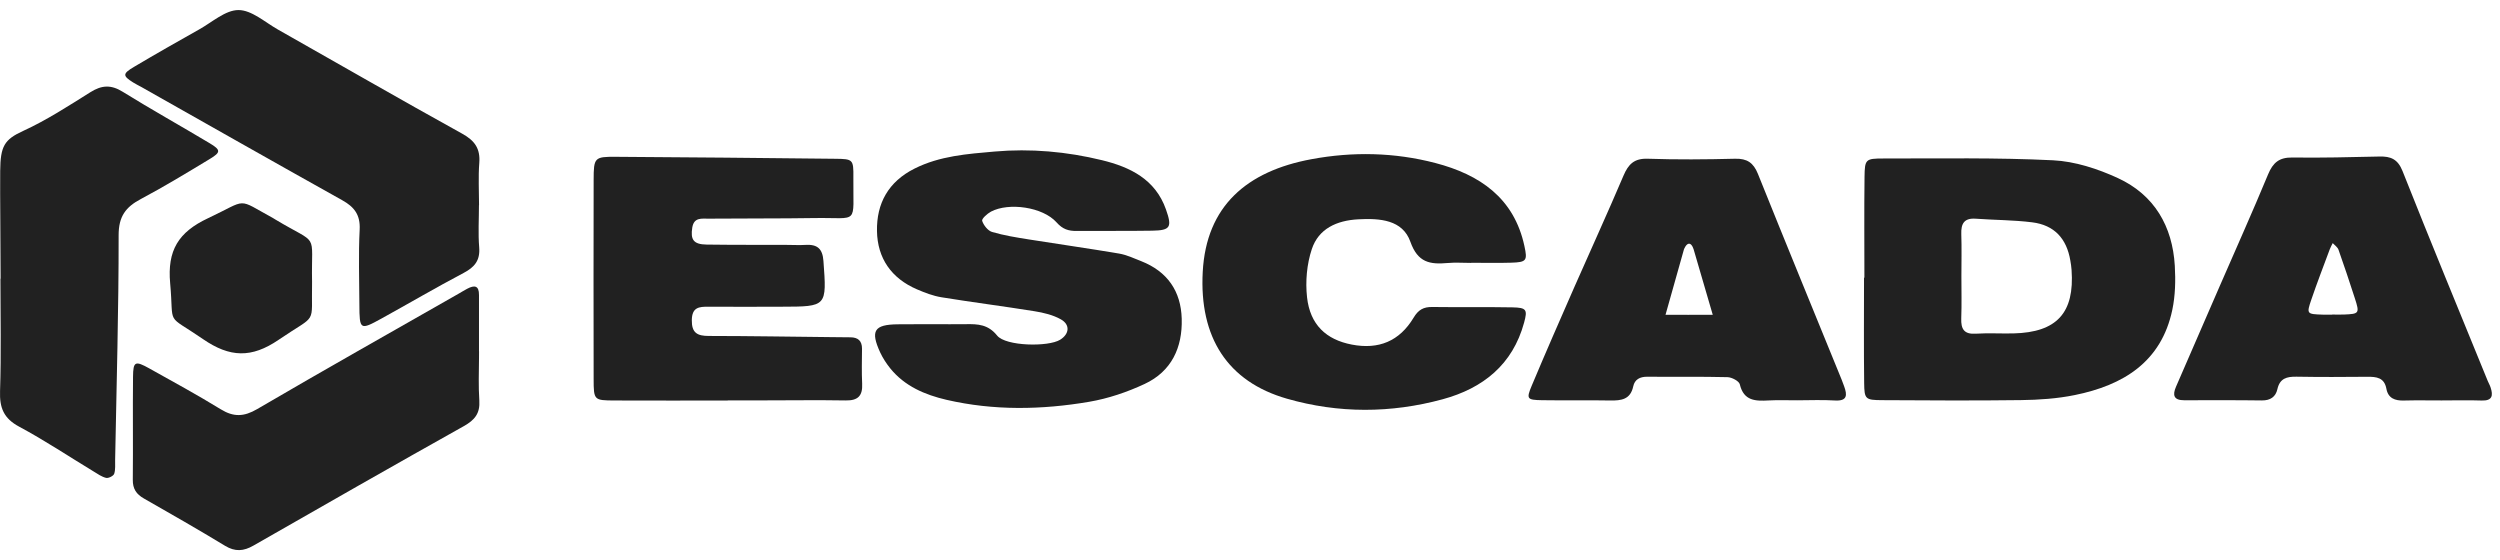 <?xml version="1.0" encoding="UTF-8"?> <svg xmlns="http://www.w3.org/2000/svg" width="241" height="54" viewBox="0 0 241 54" fill="none"><path d="M45.042 27.834C45.729 27.473 46.184 27.504 46.175 28.45C46.166 30.255 46.175 32.065 46.175 33.87H46.18L46.177 34.459C46.164 35.845 46.116 37.23 46.207 38.607C46.289 39.847 45.77 40.484 44.723 41.073C37.936 44.873 31.18 48.733 24.429 52.596C23.482 53.139 22.667 53.203 21.702 52.619C19.12 51.053 16.498 49.551 13.871 48.054C13.139 47.638 12.793 47.122 12.802 46.253C12.838 42.941 12.788 39.629 12.824 36.318C12.838 34.838 13.025 34.752 14.404 35.521C16.712 36.806 19.034 38.078 21.287 39.458C22.526 40.218 23.518 40.181 24.793 39.435C31.244 35.661 37.763 31.992 44.254 28.287C44.518 28.137 44.773 27.975 45.042 27.834Z" fill="#212121"></path><path d="M8.709 8.891C9.802 8.203 10.698 8.145 11.827 8.846C14.582 10.556 17.422 12.135 20.208 13.804C21.296 14.456 21.301 14.673 20.24 15.316C18.042 16.646 15.847 17.98 13.58 19.184C12.11 19.962 11.436 20.867 11.436 22.668C11.445 29.888 11.231 37.114 11.099 44.335C11.09 44.782 11.144 45.262 11.008 45.674C10.935 45.882 10.457 46.122 10.229 46.068C9.806 45.968 9.415 45.688 9.028 45.452C6.638 44.005 4.307 42.448 1.848 41.131C0.351 40.331 -0.05 39.308 0.005 37.697C0.123 34.087 0.041 30.472 0.041 26.862H0.059V26.866C0.059 23.405 -0.004 18.876 0.019 16.483C0.041 14.089 0.41 13.456 2.236 12.619C4.494 11.583 6.601 10.212 8.709 8.891Z" fill="#212121"></path><path d="M20.058 21.034C23.996 19.184 22.712 19.057 26.354 21.043C26.418 21.08 26.482 21.12 26.545 21.161C30.838 23.74 29.987 22.224 30.083 27.174V27.178C29.992 31.476 30.679 30.151 26.86 32.757C24.242 34.544 22.157 34.467 19.576 32.694C15.884 30.155 16.794 31.594 16.403 27.305C16.116 24.138 17.195 22.378 20.058 21.034Z" fill="#212121"></path><path d="M22.99 0.969C24.256 0.969 25.535 2.136 26.782 2.842C32.705 6.19 38.596 9.592 44.545 12.881C45.775 13.56 46.312 14.329 46.203 15.714C46.098 17.062 46.18 18.424 46.18 19.781H46.171C46.171 21.138 46.084 22.5 46.194 23.849C46.294 25.097 45.761 25.749 44.696 26.31C42.023 27.721 39.415 29.251 36.766 30.712C34.708 31.848 34.653 31.807 34.644 29.359C34.635 26.948 34.549 24.536 34.672 22.129C34.744 20.709 34.153 19.948 32.983 19.297C26.514 15.686 20.072 12.026 13.621 8.384C13.357 8.235 13.084 8.108 12.829 7.945C11.818 7.307 11.805 7.108 12.916 6.448C14.996 5.213 17.099 4.018 19.207 2.833C20.454 2.136 21.729 0.969 22.99 0.969Z" fill="#212121"></path><path d="M95.868 14.609C99.351 14.302 102.838 14.614 106.229 15.442C108.938 16.102 111.374 17.279 112.398 20.188C113.003 21.902 112.839 22.21 111.064 22.238C108.642 22.278 106.215 22.246 103.794 22.265C103.011 22.273 102.442 22.106 101.85 21.436C100.53 19.953 97.252 19.491 95.531 20.4C95.167 20.595 94.621 21.093 94.68 21.287C94.816 21.712 95.226 22.237 95.631 22.36C96.778 22.699 97.981 22.889 99.169 23.079C102.073 23.545 104.986 23.952 107.886 24.445C108.619 24.572 109.316 24.902 110.017 25.178C112.539 26.174 113.845 28.069 113.918 30.73C113.996 33.498 112.944 35.801 110.34 37.014C108.656 37.801 106.826 38.421 104.996 38.733C100.42 39.512 95.8 39.597 91.247 38.543C89.176 38.063 87.205 37.231 85.811 35.498C85.438 35.032 85.102 34.516 84.851 33.978C83.891 31.888 84.264 31.291 86.526 31.263C87.665 31.25 88.798 31.259 89.936 31.255V31.25C90.997 31.25 92.058 31.268 93.118 31.25C94.266 31.232 95.253 31.268 96.123 32.349C96.951 33.381 101.053 33.458 102.196 32.752C103.083 32.204 103.188 31.309 102.273 30.788C101.513 30.359 100.593 30.141 99.719 30.001C96.738 29.521 93.742 29.142 90.76 28.657C89.95 28.526 89.158 28.219 88.398 27.893C85.926 26.834 84.582 24.889 84.541 22.269C84.496 19.609 85.63 17.523 88.161 16.252C90.605 15.025 93.251 14.84 95.868 14.609Z" fill="#212121"></path><path d="M126.418 15.347C130.41 14.605 134.43 14.686 138.363 15.713C142.647 16.831 145.957 19.079 146.954 23.721C147.259 25.124 147.159 25.278 145.688 25.323C144.4 25.364 143.111 25.332 141.823 25.332V25.341L141.819 25.345C141.063 25.345 140.298 25.287 139.547 25.355C137.853 25.504 136.674 25.323 135.96 23.305C135.208 21.179 133.014 21.029 130.929 21.142C128.853 21.255 127.114 22.047 126.459 24.015C125.976 25.463 125.831 27.137 125.999 28.657C126.29 31.3 127.838 32.743 130.315 33.218C132.901 33.716 134.908 32.897 136.274 30.621C136.725 29.865 137.225 29.581 138.072 29.594C140.649 29.63 143.225 29.581 145.802 29.63C147.154 29.657 147.268 29.847 146.922 31.105C145.82 35.15 142.966 37.43 139.073 38.489C134.084 39.846 129.04 39.864 124.064 38.435C118.324 36.788 115.606 32.512 115.943 26.219C116.28 19.849 120.208 16.5 126.418 15.347Z" fill="#212121"></path><path fill-rule="evenodd" clip-rule="evenodd" d="M158.846 15.302C161.65 15.397 164.455 15.374 167.259 15.302C168.424 15.27 169.034 15.695 169.462 16.758C172.125 23.387 174.843 29.992 177.538 36.607C177.625 36.815 177.698 37.027 177.775 37.24C178.085 38.091 178.089 38.679 176.878 38.607C175.672 38.53 174.452 38.589 173.241 38.589H173.236C172.326 38.593 171.415 38.552 170.509 38.602C169.23 38.675 168.096 38.656 167.718 37.05C167.641 36.733 166.945 36.367 166.526 36.358C163.949 36.295 161.373 36.34 158.796 36.317C158.086 36.312 157.585 36.58 157.444 37.245C157.175 38.516 156.292 38.625 155.222 38.607C153.028 38.566 150.829 38.615 148.63 38.579C147.206 38.552 147.124 38.457 147.656 37.186C148.995 33.996 150.383 30.829 151.772 27.662C153.347 24.083 154.976 20.527 156.506 16.93C156.975 15.826 157.54 15.256 158.846 15.302ZM162.833 23.491C162.542 23.483 162.333 24.038 162.333 24.038L160.556 30.345C160.556 30.345 160.951 30.345 162.684 30.345V30.35C164.496 30.347 165.109 30.345 165.109 30.345L163.289 24.115C163.289 24.115 163.136 23.499 162.833 23.491Z" fill="#212121"></path><path d="M59.353 15.116C66.405 15.161 73.457 15.225 80.508 15.306C82.229 15.324 82.283 15.365 82.265 17.107C82.22 21.762 82.875 20.953 78.546 21.02C75.132 21.075 71.722 21.047 68.308 21.079C67.666 21.088 66.906 20.921 66.737 21.925C66.546 23.102 66.851 23.559 68.117 23.577C70.693 23.613 73.274 23.599 75.851 23.608C76.461 23.608 77.066 23.644 77.672 23.608C78.792 23.545 79.293 23.975 79.379 25.151C79.702 29.558 79.734 29.558 75.35 29.567C73.001 29.567 70.648 29.589 68.299 29.567C67.37 29.558 66.71 29.63 66.691 30.856C66.673 32.105 67.229 32.386 68.335 32.386C72.277 32.39 76.22 32.458 80.162 32.499C80.768 32.508 81.378 32.517 81.983 32.517C82.716 32.521 83.098 32.861 83.098 33.612C83.089 34.743 83.058 35.874 83.112 37.001C83.167 38.15 82.712 38.625 81.528 38.602C78.874 38.557 76.22 38.597 73.566 38.597H70.151V38.611C66.51 38.611 62.872 38.625 59.23 38.607C57.264 38.597 57.231 38.575 57.227 36.553C57.213 30.146 57.213 23.744 57.227 17.338C57.231 15.193 57.309 15.102 59.353 15.116Z" fill="#212121"></path><path fill-rule="evenodd" clip-rule="evenodd" d="M229.381 15.089C230.474 15.062 231.148 15.342 231.607 16.496C234.289 23.264 237.07 29.988 239.82 36.729C239.906 36.937 240.025 37.136 240.093 37.349C240.352 38.131 240.266 38.647 239.228 38.611C237.944 38.566 236.656 38.602 235.368 38.602C234.157 38.602 232.945 38.579 231.735 38.611C230.874 38.638 230.219 38.389 230.05 37.484C229.85 36.39 229.094 36.313 228.193 36.322C225.921 36.344 223.649 36.353 221.378 36.313C220.44 36.299 219.771 36.475 219.539 37.521C219.375 38.254 218.865 38.611 218.046 38.602C215.546 38.566 213.047 38.584 210.548 38.584C209.542 38.584 209.414 38.091 209.769 37.276C211.18 34.041 212.583 30.797 213.989 27.562C215.546 23.979 217.149 20.419 218.642 16.813C219.111 15.682 219.712 15.166 220.977 15.184C223.777 15.224 226.581 15.152 229.381 15.089ZM224.874 23.436C224.779 23.635 224.665 23.826 224.588 24.034C223.987 25.649 223.367 27.255 222.812 28.884C222.339 30.268 222.37 30.282 223.914 30.331C224.214 30.34 224.519 30.331 224.82 30.331V30.322C225.198 30.322 225.575 30.336 225.953 30.322C227.437 30.263 227.478 30.209 227.005 28.748C226.499 27.183 225.98 25.622 225.43 24.07C225.343 23.826 225.066 23.644 224.874 23.436Z" fill="#212121"></path><path fill-rule="evenodd" clip-rule="evenodd" d="M181.572 15.279C187.021 15.283 192.475 15.184 197.91 15.451C200.032 15.555 202.226 16.274 204.17 17.17C207.684 18.794 209.428 21.812 209.651 25.622C209.733 27.033 209.701 28.499 209.409 29.875C208.349 34.901 204.675 37.141 200 38.086C198.311 38.43 196.553 38.548 194.824 38.57C190.358 38.629 185.887 38.602 181.422 38.575C179.824 38.566 179.723 38.484 179.705 36.919C179.664 33.535 179.692 30.151 179.692 26.766H179.728C179.728 23.531 179.7 20.296 179.741 17.061C179.764 15.351 179.837 15.279 181.572 15.279ZM190.476 21.084C189.347 20.998 189.033 21.554 189.069 22.568C189.115 23.92 189.079 25.273 189.079 26.626V26.635C189.079 27.988 189.115 29.341 189.065 30.693C189.029 31.707 189.325 32.241 190.467 32.168C191.669 32.091 192.884 32.168 194.095 32.141C198.279 32.042 199.995 30.164 199.699 26.02C199.681 25.716 199.631 25.422 199.581 25.124C199.226 22.997 198.038 21.699 195.907 21.432C194.109 21.206 192.283 21.215 190.476 21.084Z" fill="#212121"></path></svg> 